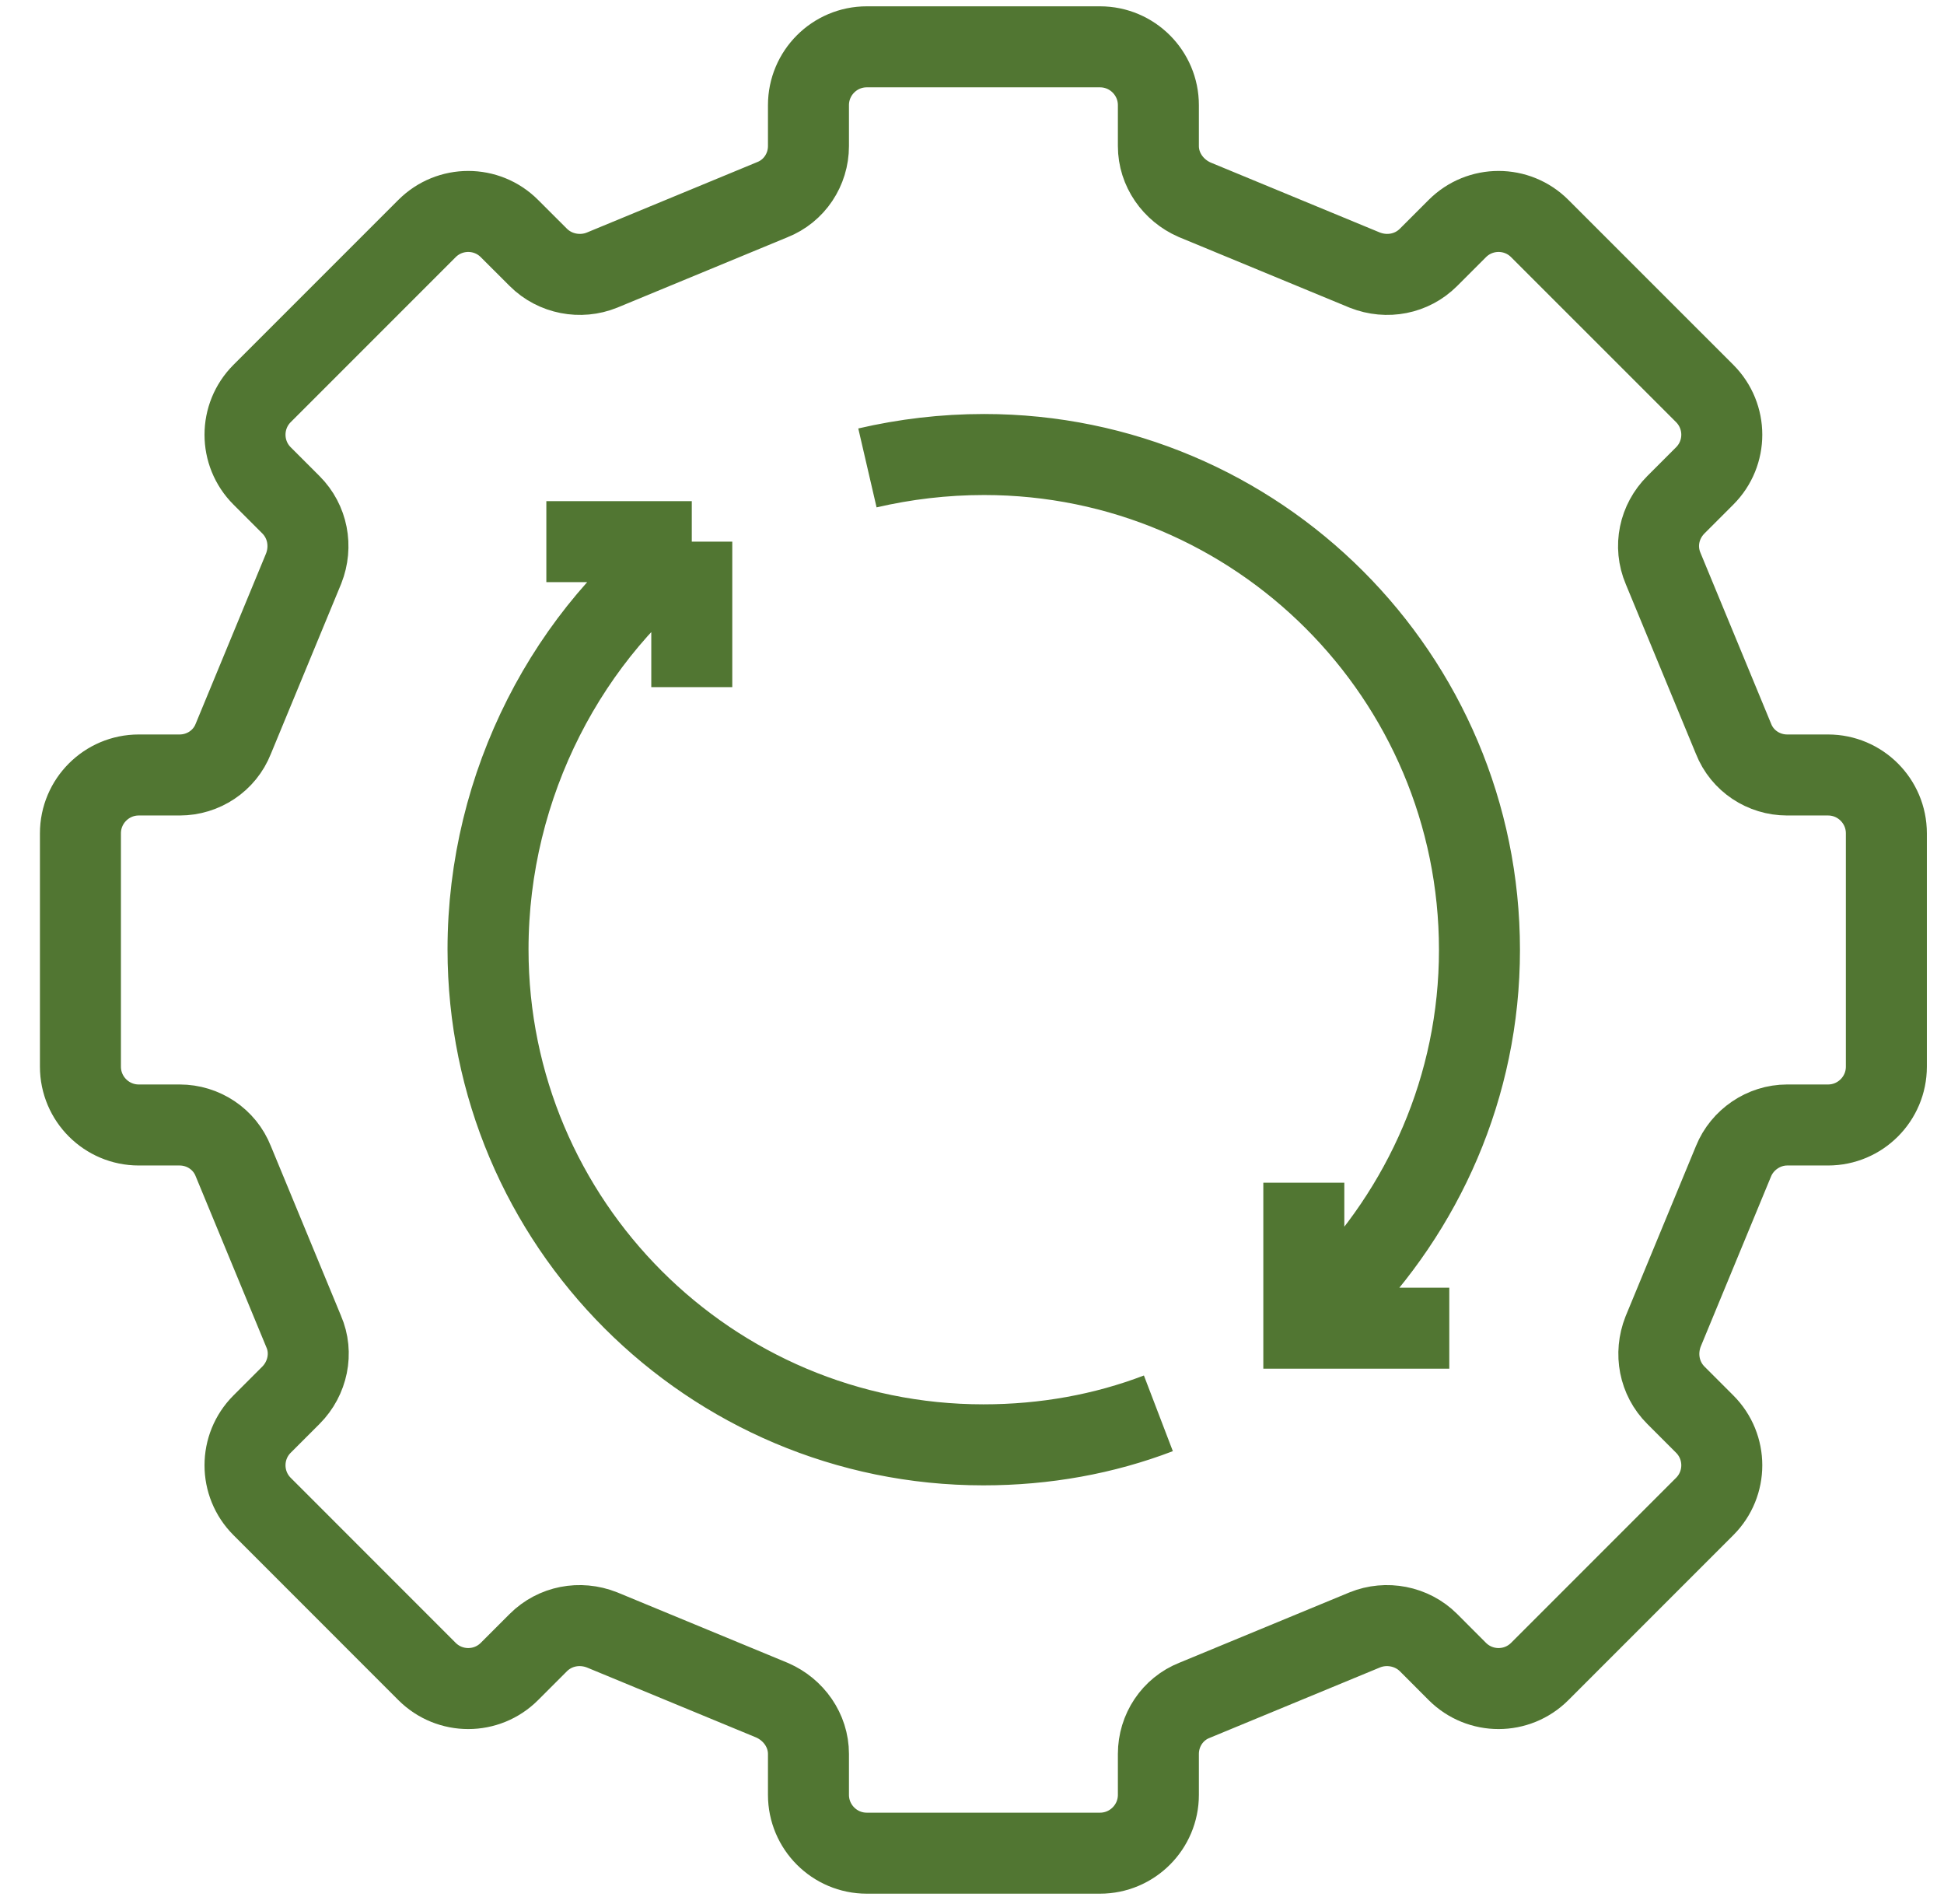 <svg width="48" height="47" viewBox="0 0 48 47" fill="none" xmlns="http://www.w3.org/2000/svg">
<path d="M32.193 29.195V32.787H35.785M13.49 13.371H17.081M17.081 13.371V16.963M17.081 13.371C14.036 15.589 12.05 19.363 12.05 23.435C12.05 30.188 17.528 35.667 24.282 35.667C25.804 35.667 27.261 35.402 28.602 34.889M21.418 11.551C22.345 11.336 23.305 11.22 24.298 11.22C31.051 11.22 36.53 16.698 36.53 23.451C36.53 26.828 35.139 29.873 32.938 32.091L32.226 32.803M42.803 18.238L41.065 14.034C40.833 13.487 40.966 12.875 41.379 12.461L42.091 11.749C42.654 11.187 42.654 10.276 42.091 9.713L38.019 5.642C37.457 5.079 36.546 5.079 35.983 5.642L35.272 6.353C34.858 6.767 34.246 6.883 33.699 6.668L29.495 4.93C28.966 4.698 28.602 4.185 28.602 3.606V2.596C28.602 1.802 27.956 1.156 27.161 1.156H21.401C20.607 1.156 19.962 1.802 19.962 2.596V3.606C19.962 4.185 19.614 4.715 19.068 4.93L14.864 6.668C14.334 6.883 13.705 6.767 13.291 6.353L12.579 5.642C12.017 5.079 11.106 5.079 10.543 5.642L6.472 9.713C5.909 10.276 5.909 11.187 6.472 11.749L7.184 12.461C7.597 12.875 7.713 13.487 7.498 14.034L5.76 18.238C5.545 18.784 5.015 19.131 4.436 19.131H3.426C2.632 19.131 1.986 19.777 1.986 20.571V26.331C1.986 27.126 2.632 27.771 3.426 27.771H4.436C5.015 27.771 5.545 28.119 5.76 28.665L7.498 32.869C7.73 33.399 7.597 34.028 7.184 34.442L6.472 35.154C5.909 35.716 5.909 36.627 6.472 37.189L10.543 41.261C11.106 41.824 12.017 41.824 12.579 41.261L13.291 40.549C13.705 40.136 14.317 40.02 14.864 40.235L19.068 41.973C19.597 42.205 19.962 42.718 19.962 43.297V44.307C19.962 45.101 20.607 45.747 21.401 45.747H27.161C27.956 45.747 28.602 45.101 28.602 44.307V43.297C28.602 42.718 28.949 42.188 29.495 41.973L33.699 40.235C34.229 40.02 34.858 40.136 35.272 40.549L35.983 41.261C36.546 41.824 37.457 41.824 38.019 41.261L42.091 37.189C42.654 36.627 42.654 35.716 42.091 35.154L41.379 34.442C40.966 34.028 40.85 33.416 41.065 32.869L42.803 28.665C43.018 28.136 43.548 27.771 44.127 27.771H45.137C45.931 27.771 46.577 27.126 46.577 26.331V20.571C46.577 19.777 45.931 19.131 45.137 19.131H44.127C43.548 19.131 43.018 18.784 42.803 18.238Z" stroke="#517632" stroke-width="2" stroke-miterlimit="10"/>
</svg>
